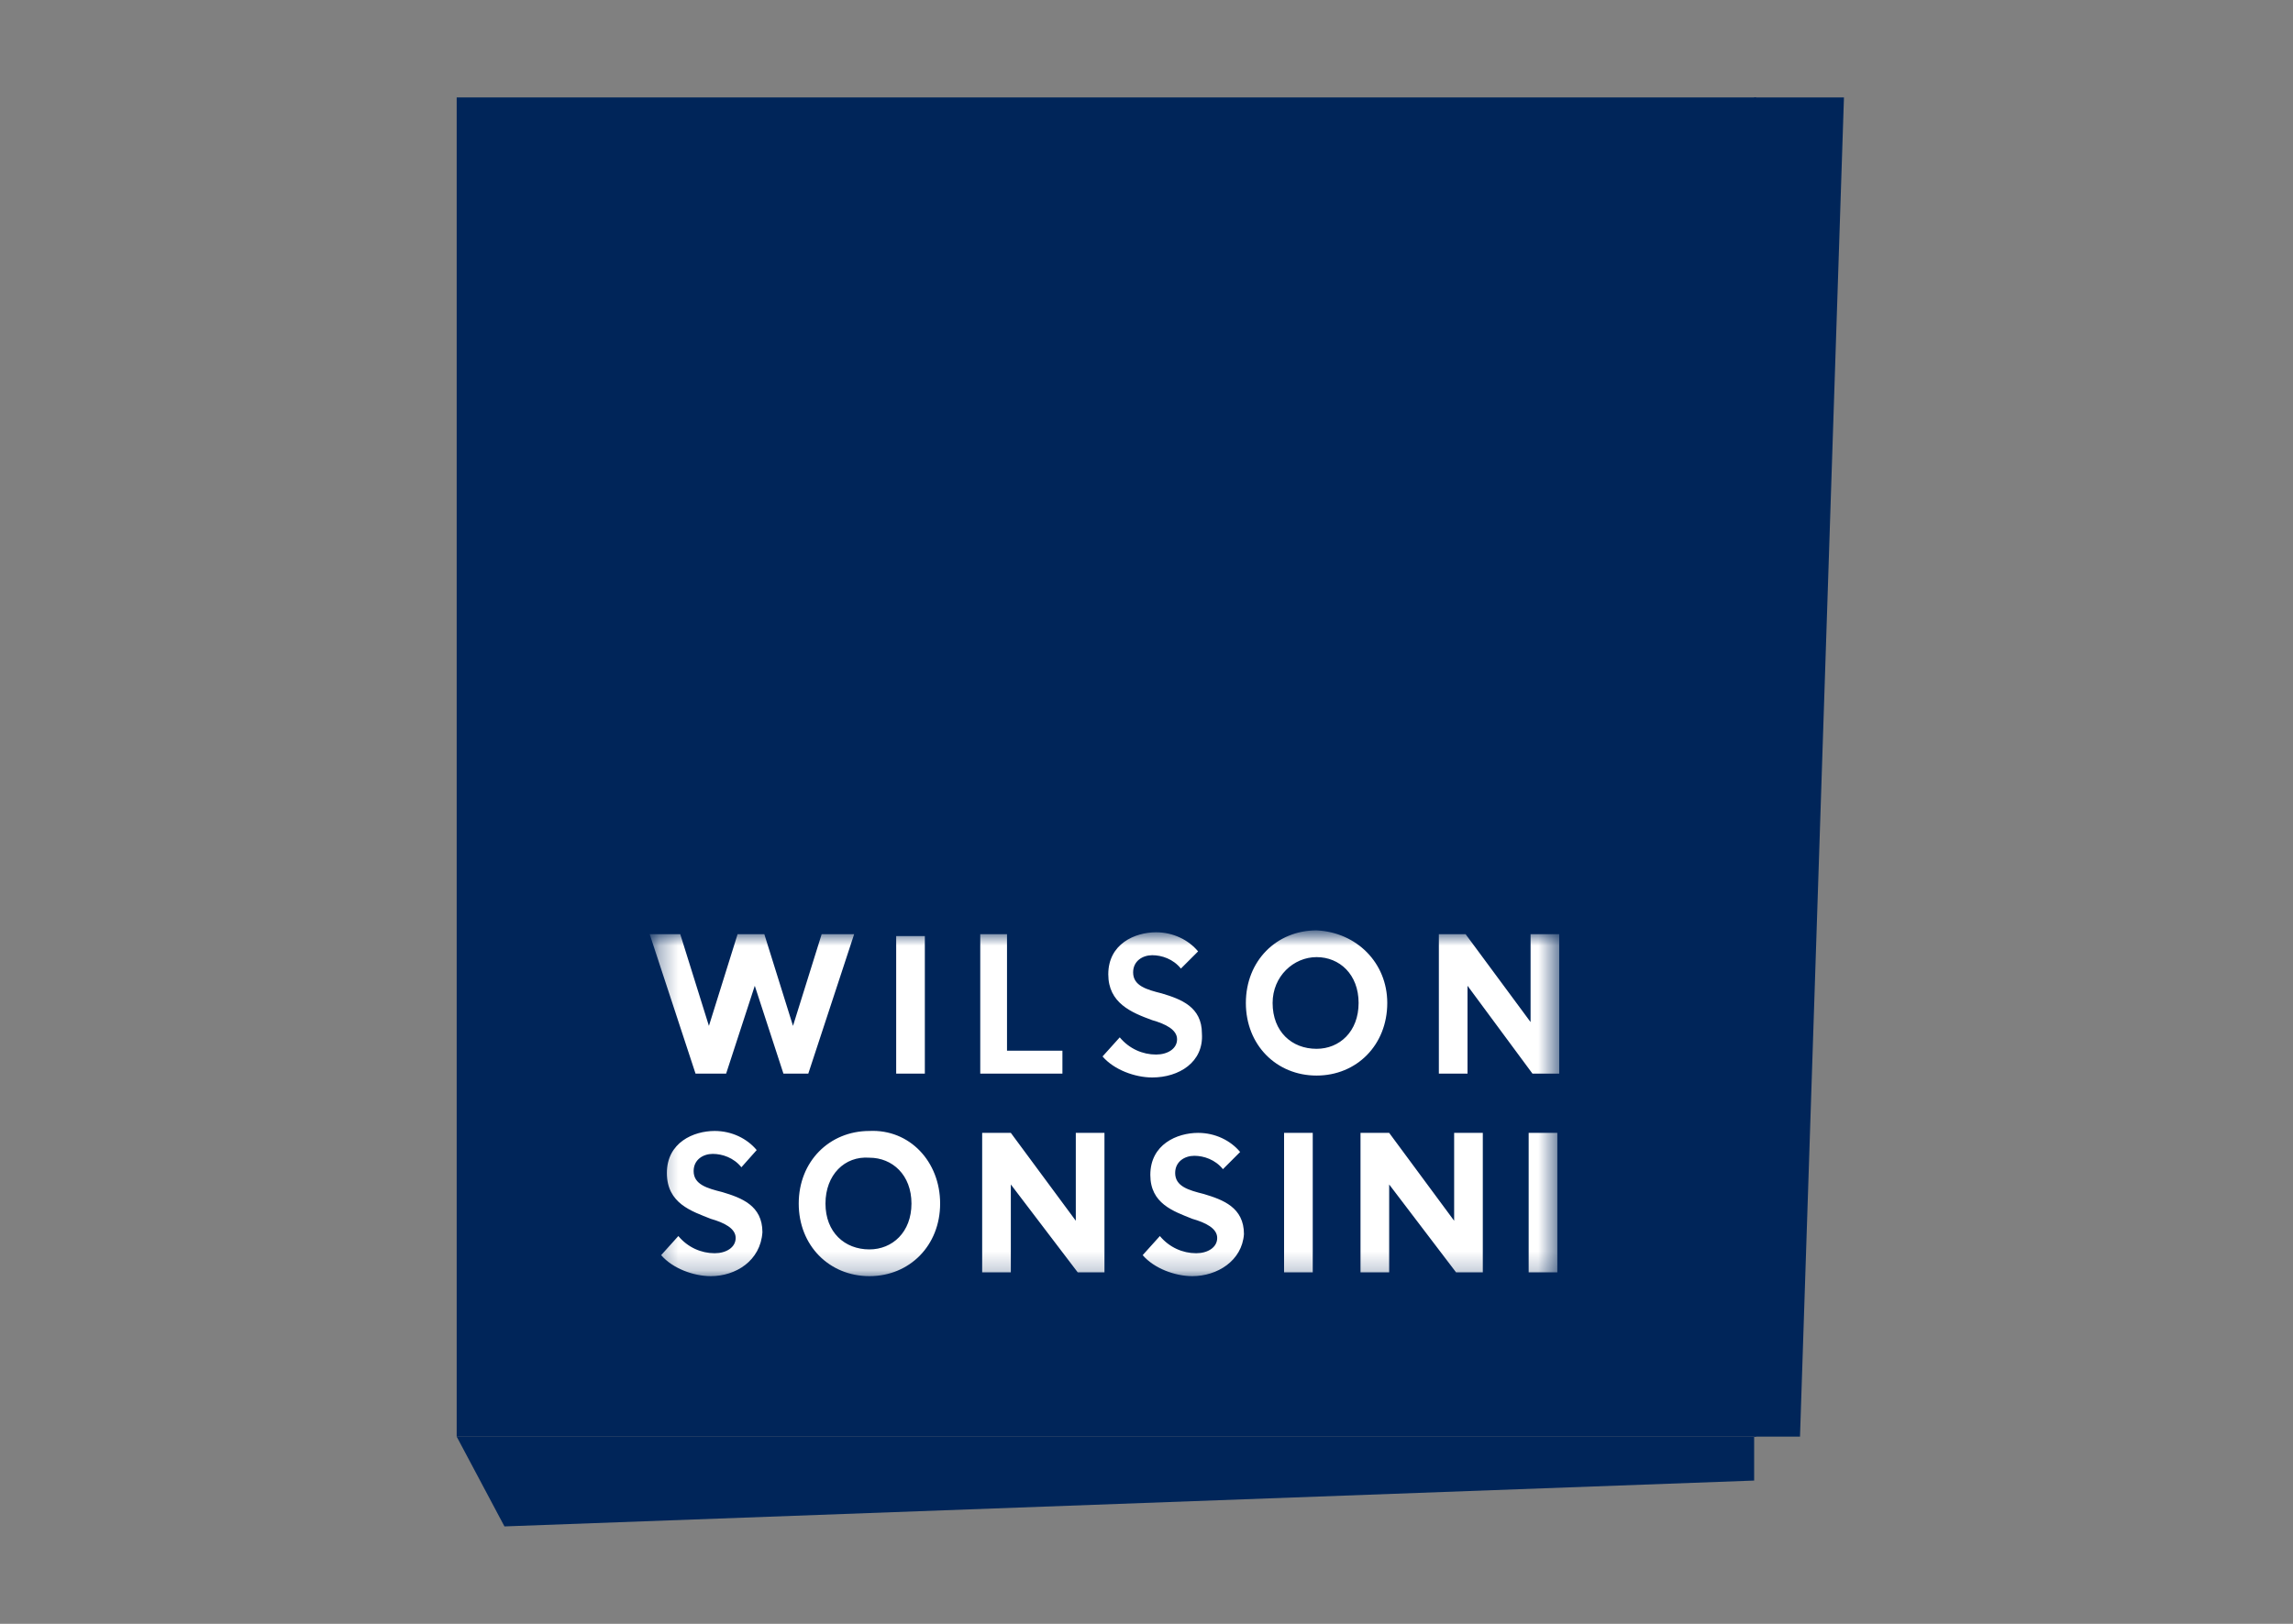 <svg width="120" height="85" viewBox="0 0 120 85" fill="none" xmlns="http://www.w3.org/2000/svg">
<rect x="0" y="0" width="120" height="85" fill="#808080" stroke="none"/>
<path d="M91.9 5.1H23.9V75.2H91.9V5.1Z" fill="#002559"/>
<path fill-rule="evenodd" clip-rule="evenodd" d="M94.2 75.2H91.8V5.1H96.5L94.2 75.2Z" fill="#002559"/>
<path fill-rule="evenodd" clip-rule="evenodd" d="M91.8 77.5L26.4 79.9L23.9 75.2H91.8V77.5Z" fill="#002559"/>
<mask id="mask0_809_1169" style="mask-type:luminance" maskUnits="userSpaceOnUse" x="34" y="48" width="48" height="19">
<path d="M81.5 48.8H34.3V66.8H81.5V48.8Z" fill="white"/>
</mask>
<g mask="url(#mask0_809_1169)">
<path fill-rule="evenodd" clip-rule="evenodd" d="M51.3 48.9V56.2H55.6V55H52.7V48.9H51.3ZM46.9 56.2H48.4V49H46.9V56.2ZM43 48.9L41.5 53.7L40 48.9H38.6L37.1 53.7L35.6 48.9H34L36.4 56.2H38L39.5 51.6L41 56.2H42.3L44.7 48.9H43ZM80 66.6H81.5V59.3H80V66.6ZM71.3 59.3H72.7L76.1 63.9V59.3H77.6V66.6H76.2L72.7 62V66.6H71.2V59.3H71.3ZM67.2 66.6H68.7V59.3H67.2V66.6ZM62.4 66.8C61.5 66.8 60.4 66.4 59.8 65.7L60.7 64.7C61.2 65.3 61.9 65.6 62.6 65.6C63.2 65.6 63.7 65.3 63.7 64.8C63.7 64.3 63.1 64 62.4 63.8C61.4 63.4 60.2 63 60.2 61.5C60.2 59.9 61.6 59.3 62.7 59.3C63.6 59.3 64.4 59.7 64.9 60.3L64 61.2C63.6 60.7 63 60.5 62.5 60.5C62 60.5 61.5 60.8 61.5 61.4C61.5 62.1 62.2 62.3 63 62.5C64 62.8 65.1 63.2 65.1 64.6C65 66 63.7 66.8 62.4 66.8ZM51.5 59.3H52.9L56.3 63.9V59.3H57.8V66.6H56.4L52.9 62V66.6H51.4V59.3H51.5ZM49.2 63C49.2 65.2 47.6 66.8 45.5 66.8C43.4 66.8 41.8 65.2 41.8 63C41.8 60.8 43.4 59.2 45.5 59.2C47.6 59.1 49.2 60.8 49.2 63ZM43.2 63C43.2 64.5 44.2 65.4 45.5 65.4C46.7 65.4 47.7 64.5 47.7 63C47.7 61.5 46.7 60.6 45.5 60.6C44.2 60.5 43.2 61.5 43.2 63ZM37.2 66.8C36.3 66.8 35.2 66.4 34.6 65.7L35.5 64.7C36 65.3 36.7 65.6 37.4 65.6C38 65.6 38.5 65.3 38.5 64.8C38.5 64.3 37.9 64 37.2 63.8C36.2 63.4 34.9 63 34.9 61.4C34.9 59.8 36.3 59.2 37.4 59.2C38.3 59.2 39.1 59.6 39.6 60.2L38.8 61.1C38.4 60.6 37.8 60.4 37.3 60.4C36.8 60.4 36.3 60.7 36.3 61.3C36.3 62 37 62.2 37.8 62.4C38.8 62.7 39.9 63.1 39.9 64.5C39.8 66 38.5 66.8 37.2 66.8ZM75.3 48.9H76.7L80.1 53.5V48.9H81.6V56.2H80.2L76.8 51.6V56.2H75.3V48.9ZM72.6 52.5C72.6 54.7 71 56.3 68.9 56.3C66.8 56.3 65.2 54.7 65.2 52.5C65.2 50.3 66.8 48.7 68.9 48.7C71 48.8 72.6 50.4 72.6 52.5ZM66.6 52.5C66.6 54 67.6 54.9 68.9 54.9C70.1 54.9 71.1 54 71.1 52.5C71.1 51 70.1 50.1 68.9 50.1C67.7 50.1 66.6 51.1 66.6 52.5ZM60.3 56.4C59.4 56.4 58.3 56 57.7 55.3L58.6 54.3C59.1 54.9 59.8 55.2 60.5 55.2C61.1 55.2 61.6 54.9 61.6 54.4C61.6 53.9 61 53.6 60.3 53.4C59.2 53 58 52.5 58 51C58 49.4 59.4 48.8 60.5 48.8C61.4 48.8 62.2 49.2 62.7 49.8L61.8 50.7C61.4 50.2 60.8 50 60.3 50C59.8 50 59.3 50.3 59.3 50.9C59.3 51.6 60 51.8 60.8 52C61.8 52.3 62.9 52.7 62.9 54.1C63 55.6 61.7 56.4 60.3 56.4Z" fill="white"/>
</g>
</svg>
